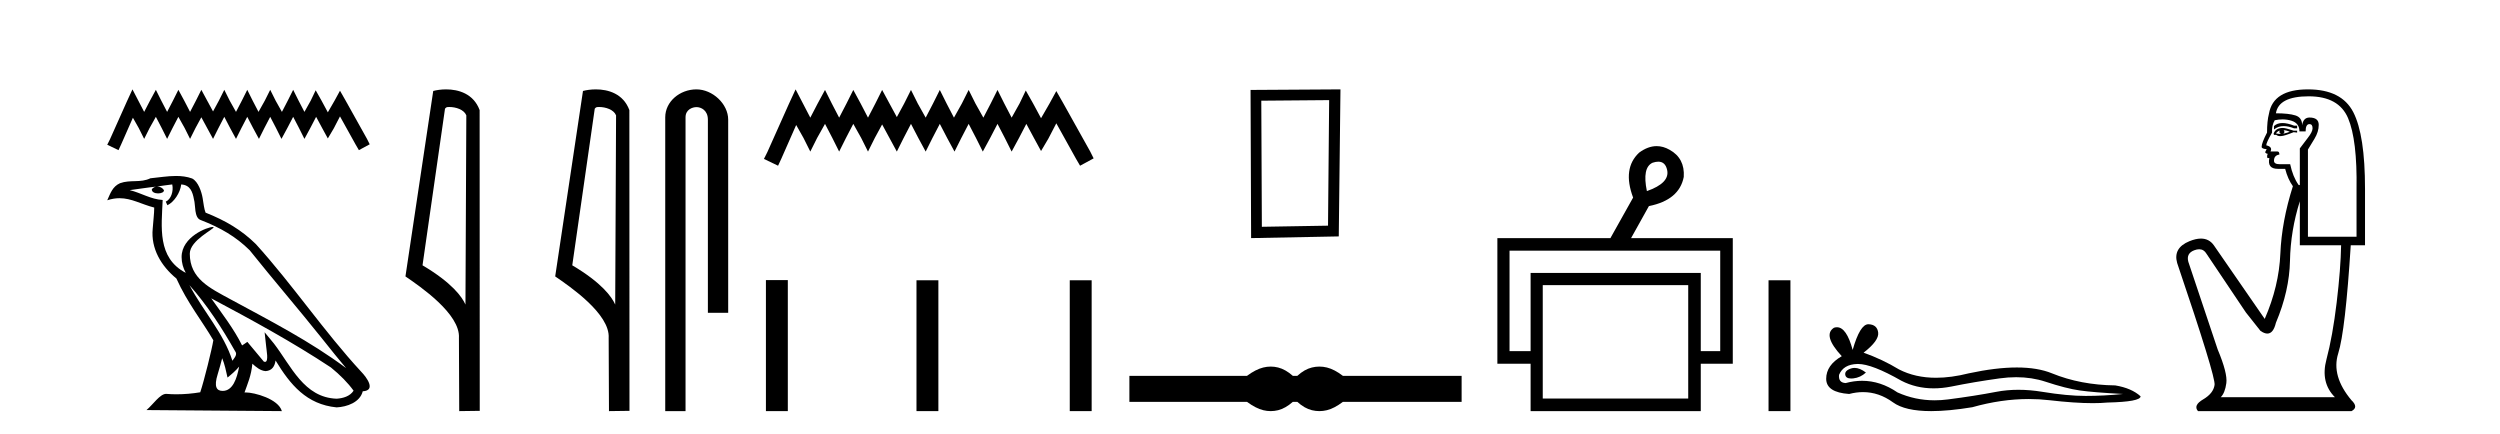 <?xml version='1.0' encoding='UTF-8' standalone='yes'?><svg xmlns='http://www.w3.org/2000/svg' xmlns:xlink='http://www.w3.org/1999/xlink' width='236.0' height='41.0' ><path d='M 12.504 8.437 L 11.994 9.542 L 10.379 13.154 L 10.124 13.664 L 11.187 14.174 L 11.442 13.621 L 12.546 11.114 L 13.099 12.091 L 13.609 13.111 L 14.119 12.091 L 14.714 11.029 L 15.266 12.091 L 15.776 13.111 L 16.286 12.091 L 16.839 11.029 L 17.434 12.091 L 17.943 13.111 L 18.453 12.091 L 19.006 11.072 L 19.558 12.091 L 20.111 13.111 L 20.621 12.091 L 21.173 11.029 L 21.726 12.091 L 22.278 13.111 L 22.788 12.091 L 23.341 11.029 L 23.893 12.091 L 24.445 13.111 L 24.955 12.091 L 25.508 11.029 L 26.06 12.091 L 26.57 13.111 L 27.123 12.091 L 27.675 11.029 L 28.228 12.091 L 28.738 13.111 L 29.29 12.091 L 29.842 11.029 L 30.437 12.134 L 30.947 13.069 L 31.5 12.134 L 32.095 10.987 L 33.582 13.664 L 33.88 14.174 L 34.9 13.621 L 34.645 13.111 L 32.605 9.457 L 32.095 8.564 L 31.585 9.499 L 30.947 10.604 L 30.352 9.499 L 29.8 8.522 L 29.333 9.499 L 28.738 10.562 L 28.185 9.499 L 27.675 8.479 L 27.165 9.499 L 26.613 10.562 L 26.018 9.499 L 25.508 8.479 L 24.998 9.499 L 24.403 10.562 L 23.85 9.499 L 23.341 8.479 L 22.831 9.499 L 22.278 10.562 L 21.683 9.499 L 21.173 8.479 L 20.663 9.499 L 20.111 10.519 L 19.558 9.499 L 19.006 8.479 L 18.496 9.499 L 17.943 10.562 L 17.391 9.499 L 16.839 8.479 L 16.329 9.499 L 15.776 10.562 L 15.224 9.499 L 14.714 8.479 L 14.161 9.499 L 13.609 10.562 L 13.056 9.499 L 12.504 8.437 Z' style='fill:#000000;stroke:none' /><path d='M 17.882 26.919 L 17.882 26.919 C 19.559 28.803 20.948 30.953 22.185 33.137 C 22.445 33.457 22.152 33.751 21.938 34.055 C 21.122 31.467 19.246 29.469 17.882 26.919 ZM 16.26 17.41 C 16.399 18.062 16.142 18.814 15.647 19.036 L 15.805 19.374 C 16.423 19.08 17.017 18.201 17.106 17.412 C 17.949 17.462 18.18 18.097 18.312 18.835 C 18.47 19.338 18.31 20.561 18.948 20.772 C 20.834 21.503 22.276 22.347 23.569 23.623 C 25.802 26.416 28.135 29.12 30.368 31.915 C 31.236 33.003 32.029 33.999 32.673 34.751 C 29.282 32.216 25.494 30.278 21.777 28.263 C 19.802 27.19 17.917 26.312 17.917 23.949 C 17.917 22.678 20.259 21.614 20.162 21.448 C 20.154 21.434 20.127 21.427 20.084 21.427 C 19.603 21.427 17.143 22.339 17.143 24.264 C 17.143 24.797 17.285 25.291 17.533 25.752 C 17.529 25.752 17.526 25.752 17.522 25.751 C 14.823 24.321 15.252 21.428 15.356 18.878 C 14.235 18.816 13.311 18.204 12.246 17.949 C 13.072 17.842 13.895 17.704 14.723 17.619 L 14.723 17.619 C 14.568 17.65 14.426 17.74 14.331 17.867 C 14.318 18.139 14.625 18.258 14.925 18.258 C 15.218 18.258 15.503 18.144 15.475 17.947 C 15.343 17.741 15.102 17.607 14.855 17.607 C 14.848 17.607 14.841 17.607 14.834 17.607 C 15.246 17.548 15.794 17.46 16.26 17.41 ZM 20.974 33.815 C 21.215 34.403 21.341 35.025 21.478 35.642 C 21.871 35.324 22.252 34.997 22.575 34.607 L 22.575 34.607 C 22.364 35.75 21.972 36.902 21.021 36.902 C 20.445 36.902 20.179 36.513 20.548 35.334 C 20.722 34.778 20.86 34.247 20.974 33.815 ZM 19.94 28.163 L 19.94 28.163 C 23.789 30.213 27.6 32.283 31.239 34.689 C 32.097 35.383 32.861 36.158 33.378 36.882 C 33.035 37.415 32.382 37.598 31.778 37.638 C 28.697 37.531 27.491 34.561 25.864 32.439 L 24.979 31.364 L 25.131 32.741 C 25.142 32.989 25.396 34.163 25.017 34.163 C 24.985 34.163 24.948 34.155 24.906 34.136 L 23.349 32.272 C 23.183 32.382 23.026 32.507 22.854 32.609 C 22.082 31.046 20.951 29.59 19.94 28.163 ZM 16.619 16.611 C 15.81 16.611 14.981 16.757 14.196 16.83 C 13.259 17.287 12.309 16.938 11.327 17.295 C 10.617 17.614 10.418 18.26 10.124 18.906 C 10.543 18.767 10.923 18.71 11.282 18.71 C 12.427 18.71 13.349 19.286 14.559 19.594 C 14.557 20.201 14.462 20.89 14.416 21.585 C 14.229 23.466 15.22 25.118 16.654 26.294 C 17.681 28.58 19.102 30.335 20.139 32.119 C 20.015 32.92 19.269 35.945 18.902 37.031 C 18.181 37.152 17.412 37.221 16.656 37.221 C 16.351 37.221 16.048 37.21 15.751 37.186 C 15.728 37.183 15.705 37.181 15.682 37.181 C 15.099 37.181 14.458 38.178 13.829 38.71 L 26.608 38.809 C 26.282 37.657 24.011 37.046 23.204 37.046 C 23.158 37.046 23.117 37.048 23.081 37.052 C 23.365 36.237 23.72 35.472 23.822 34.334 C 24.178 34.653 24.578 34.999 25.077 35.034 C 25.688 34.989 25.936 34.572 26.013 34.028 C 27.396 36.315 28.942 38.182 31.778 38.457 C 32.758 38.409 33.98 37.98 34.244 36.938 C 35.544 36.865 34.591 35.599 34.108 35.102 C 30.57 31.273 27.65 26.902 24.155 23.044 C 22.809 21.716 21.288 20.818 19.406 20.073 C 19.266 19.728 19.22 19.239 19.129 18.7 C 19.029 18.112 18.716 17.15 18.142 16.851 C 17.654 16.672 17.141 16.611 16.619 16.611 Z' style='fill:#000000;stroke:none' /><path d='M 42.409 10.1 C 43.034 10.1 43.799 10.34 44.021 10.89 L 43.939 28.751 L 43.939 28.751 C 43.623 28.034 42.681 26.699 39.886 25.046 L 42.008 10.263 C 42.108 10.157 42.105 10.1 42.409 10.1 ZM 43.939 28.751 L 43.939 28.751 C 43.939 28.751 43.939 28.751 43.939 28.751 L 43.939 28.751 L 43.939 28.751 ZM 42.112 8.437 C 41.634 8.437 41.203 8.505 40.897 8.588 L 38.274 26.094 C 39.662 27.044 43.475 29.648 43.323 31.91 L 43.351 38.809 L 45.288 38.783 L 45.277 10.393 C 44.701 8.837 43.27 8.437 42.112 8.437 Z' style='fill:#000000;stroke:none' /><path d='M 56.545 10.1 C 57.169 10.1 57.934 10.34 58.157 10.89 L 58.075 28.751 L 58.075 28.751 C 57.758 28.034 56.817 26.699 54.022 25.046 L 56.144 10.263 C 56.243 10.157 56.241 10.1 56.545 10.1 ZM 58.075 28.751 L 58.075 28.751 C 58.075 28.751 58.075 28.751 58.075 28.751 L 58.075 28.751 L 58.075 28.751 ZM 56.248 8.437 C 55.77 8.437 55.338 8.505 55.033 8.588 L 52.41 26.094 C 53.797 27.044 57.61 29.648 57.458 31.91 L 57.487 38.809 L 59.423 38.783 L 59.412 10.393 C 58.836 8.837 57.406 8.437 56.248 8.437 Z' style='fill:#000000;stroke:none' /><path d='M 65.743 8.437 C 64.174 8.437 62.798 9.591 62.798 11.072 L 62.798 38.809 L 64.715 38.809 L 64.715 11.072 C 64.715 10.346 65.353 10.111 65.755 10.111 C 66.176 10.111 66.824 10.406 66.824 11.296 L 66.824 29.526 L 68.741 29.526 L 68.741 11.296 C 68.741 9.813 67.272 8.437 65.743 8.437 Z' style='fill:#000000;stroke:none' /><path d='M 75.105 8.437 L 74.465 9.825 L 72.436 14.363 L 72.116 15.003 L 73.45 15.644 L 73.771 14.95 L 75.159 11.8 L 75.853 13.028 L 76.493 14.309 L 77.134 13.028 L 77.881 11.693 L 78.575 13.028 L 79.216 14.309 L 79.857 13.028 L 80.551 11.693 L 81.298 13.028 L 81.939 14.309 L 82.579 13.028 L 83.273 11.747 L 83.967 13.028 L 84.661 14.309 L 85.302 13.028 L 85.996 11.693 L 86.69 13.028 L 87.384 14.309 L 88.024 13.028 L 88.718 11.693 L 89.412 13.028 L 90.106 14.309 L 90.747 13.028 L 91.441 11.693 L 92.135 13.028 L 92.776 14.309 L 93.47 13.028 L 94.164 11.693 L 94.858 13.028 L 95.498 14.309 L 96.192 13.028 L 96.886 11.693 L 97.634 13.081 L 98.274 14.256 L 98.968 13.081 L 99.716 11.64 L 101.584 15.003 L 101.958 15.644 L 103.239 14.95 L 102.919 14.309 L 100.356 9.718 L 99.716 8.597 L 99.075 9.771 L 98.274 11.159 L 97.527 9.771 L 96.833 8.544 L 96.246 9.771 L 95.498 11.106 L 94.804 9.771 L 94.164 8.49 L 93.523 9.771 L 92.829 11.106 L 92.082 9.771 L 91.441 8.49 L 90.8 9.771 L 90.053 11.106 L 89.359 9.771 L 88.718 8.49 L 88.078 9.771 L 87.384 11.106 L 86.636 9.771 L 85.996 8.49 L 85.355 9.771 L 84.661 11.053 L 83.967 9.771 L 83.273 8.49 L 82.633 9.771 L 81.939 11.106 L 81.245 9.771 L 80.551 8.49 L 79.91 9.771 L 79.216 11.106 L 78.522 9.771 L 77.881 8.49 L 77.187 9.771 L 76.493 11.106 L 75.799 9.771 L 75.105 8.437 Z' style='fill:#000000;stroke:none' /><path d='M 72.303 26.441 L 72.303 38.809 L 74.37 38.809 L 74.37 26.441 ZM 86.516 26.458 L 86.516 38.809 L 88.583 38.809 L 88.583 26.458 ZM 100.985 26.458 L 100.985 38.809 L 103.052 38.809 L 103.052 26.458 Z' style='fill:#000000;stroke:none' /><path d='M 125.472 9.451 L 125.365 21.303 L 119.119 21.409 L 119.066 9.505 L 125.472 9.451 ZM 126.54 8.437 L 118.052 8.49 L 118.105 22.477 L 126.38 22.317 L 126.54 8.437 Z' style='fill:#000000;stroke:none' /><path d='M 119.957 34.605 C 119.723 34.605 119.488 34.634 119.253 34.692 C 118.781 34.808 118.27 35.07 117.718 35.479 L 106.614 35.479 L 106.614 37.935 L 117.718 37.935 C 118.27 38.344 118.781 38.607 119.253 38.723 C 119.488 38.78 119.723 38.809 119.957 38.809 C 120.19 38.809 120.423 38.78 120.654 38.723 C 121.117 38.607 121.579 38.344 122.042 37.935 L 122.469 37.935 C 122.914 38.344 123.372 38.607 123.844 38.723 C 124.08 38.78 124.315 38.809 124.551 38.809 C 124.787 38.809 125.023 38.78 125.259 38.723 C 125.73 38.607 126.233 38.344 126.767 37.935 L 137.977 37.935 L 137.977 35.479 L 126.767 35.479 C 126.233 35.07 125.73 34.808 125.259 34.692 C 125.023 34.634 124.787 34.605 124.551 34.605 C 124.315 34.605 124.08 34.634 123.844 34.692 C 123.372 34.808 122.914 35.07 122.469 35.479 L 122.042 35.479 C 121.579 35.07 121.117 34.808 120.654 34.692 C 120.423 34.634 120.19 34.605 119.957 34.605 Z' style='fill:#000000;stroke:none' /><path d='M 156.542 15.262 Q 157.21 15.262 157.379 16.051 Q 157.646 17.275 155.466 18.04 Q 155.007 15.821 156.002 15.362 Q 156.304 15.262 156.542 15.262 ZM 162.389 23.663 L 162.389 33.148 L 160.553 33.148 L 160.553 25.766 L 144.489 25.766 L 144.489 33.148 L 142.5 33.148 L 142.5 23.663 ZM 159.368 26.914 L 159.368 37.624 L 145.636 37.624 L 145.636 26.914 ZM 156.388 13.794 Q 155.57 13.794 154.739 14.406 Q 153.133 15.898 154.166 18.652 L 152.024 22.477 L 141.352 22.477 L 141.352 34.334 L 144.489 34.334 L 144.489 38.809 L 160.553 38.809 L 160.553 34.334 L 163.575 34.334 L 163.575 22.477 L 153.974 22.477 L 155.657 19.455 Q 158.526 18.881 158.947 16.701 Q 159.062 14.942 157.608 14.138 Q 157.002 13.794 156.388 13.794 Z' style='fill:#000000;stroke:none' /><path d='M 166.95 26.458 L 166.95 38.809 L 169.017 38.809 L 169.017 26.458 Z' style='fill:#000000;stroke:none' /><path d='M 175.075 34.73 Q 174.905 34.73 174.745 34.782 Q 174.12 34.984 174.194 35.389 Q 174.256 35.731 174.753 35.731 Q 174.843 35.731 174.948 35.72 Q 175.628 35.646 176.143 35.168 Q 175.568 34.73 175.075 34.73 ZM 175.393 34.358 Q 176.721 34.358 179.49 35.941 Q 180.879 36.66 182.535 36.66 Q 183.335 36.66 184.197 36.492 Q 186.367 36.051 188.757 35.72 Q 189.569 35.608 190.33 35.608 Q 191.81 35.608 193.097 36.033 Q 195.046 36.676 196.334 36.86 Q 197.621 37.044 200.416 37.191 Q 198.614 37.375 196.885 37.375 Q 195.157 37.375 192.803 36.989 Q 191.626 36.796 190.537 36.796 Q 189.447 36.796 188.445 36.989 Q 186.441 37.375 183.884 37.706 Q 183.245 37.789 182.628 37.789 Q 180.777 37.789 179.122 37.044 Q 177.515 35.947 175.784 35.947 Q 175.019 35.947 174.23 36.161 Q 173.532 36.125 173.605 35.389 Q 174.01 34.396 175.334 34.359 Q 175.363 34.358 175.393 34.358 ZM 176.377 30.607 Q 175.581 30.607 174.892 33.035 Q 174.316 30.891 173.406 30.891 Q 173.27 30.891 173.127 30.939 Q 172.024 31.638 173.863 33.624 Q 172.392 34.47 172.392 35.757 Q 172.392 37.044 174.561 37.191 Q 175.232 37.015 175.872 37.015 Q 177.371 37.015 178.699 37.982 Q 179.835 38.809 182.302 38.809 Q 183.947 38.809 186.183 38.442 Q 188.929 37.668 191.521 37.668 Q 192.504 37.668 193.465 37.78 Q 195.867 38.058 197.556 38.058 Q 198.324 38.058 198.945 38 Q 202.071 37.927 202.071 37.412 Q 201.225 36.639 199.68 36.382 Q 196.407 36.345 193.704 35.242 Q 192.352 34.69 190.389 34.69 Q 188.426 34.69 185.852 35.242 Q 184.192 35.661 182.761 35.661 Q 180.8 35.661 179.269 34.874 Q 177.688 33.918 175.922 33.293 Q 177.393 32.153 177.301 31.399 Q 177.209 30.645 176.4 30.608 Q 176.388 30.607 176.377 30.607 Z' style='fill:#000000;stroke:none' /><path d='M 215.462 11.614 Q 214.965 11.614 214.664 11.897 L 214.664 12.224 Q 215.046 11.903 215.583 11.903 Q 216.019 11.903 216.558 12.115 L 216.849 12.115 L 216.849 11.86 L 216.558 11.86 Q 215.925 11.614 215.462 11.614 ZM 215.574 12.297 Q 215.866 12.297 216.157 12.443 Q 215.975 12.516 215.538 12.625 Q 215.647 12.552 215.647 12.443 Q 215.647 12.37 215.574 12.297 ZM 215.21 12.334 Q 215.174 12.37 215.174 12.479 Q 215.174 12.552 215.319 12.625 Q 215.247 12.637 215.17 12.637 Q 215.016 12.637 214.846 12.588 Q 215.064 12.334 215.21 12.334 ZM 215.501 12.079 Q 214.81 12.079 214.627 12.625 L 214.664 12.734 L 214.882 12.734 Q 215.028 12.851 215.244 12.851 Q 215.298 12.851 215.356 12.843 Q 215.611 12.843 216.521 12.479 L 216.849 12.516 L 216.849 12.334 L 216.521 12.334 Q 215.756 12.079 215.501 12.079 ZM 215.469 11.271 Q 215.927 11.271 216.339 11.405 Q 217.067 11.642 217.067 12.406 L 217.65 12.406 Q 217.65 11.714 218.014 11.714 Q 218.306 11.714 218.306 12.115 Q 218.306 12.443 217.85 13.025 Q 217.395 13.608 217.104 14.009 L 217.104 17.468 L 216.995 17.468 Q 216.448 16.704 216.193 15.502 L 215.21 15.502 Q 214.664 15.502 214.664 15.174 Q 214.664 14.664 215.174 14.591 Q 215.174 14.3 214.992 14.3 L 214.336 14.3 Q 214.555 13.863 213.936 13.717 Q 213.936 13.462 214.482 12.516 Q 214.445 11.824 214.737 11.35 Q 215.117 11.271 215.469 11.271 ZM 217.941 9.092 Q 220.782 9.092 221.656 11.15 Q 222.53 13.208 222.457 17.833 L 222.457 22.348 L 217.869 22.348 L 217.869 14.118 Q 218.087 13.754 218.488 13.098 Q 218.888 12.443 218.888 11.787 Q 218.888 11.095 218.014 11.095 Q 217.432 11.095 217.322 11.824 Q 217.322 11.095 216.685 10.895 Q 216.048 10.695 214.846 10.695 Q 215.101 9.092 217.941 9.092 ZM 217.104 18.998 L 217.104 23.15 L 221.001 23.15 Q 220.964 25.371 220.582 28.558 Q 220.199 31.744 219.617 33.929 Q 219.034 36.114 220.418 37.498 L 209.638 37.498 Q 210.039 37.098 210.166 36.169 Q 210.294 35.24 209.347 32.982 L 206.579 24.716 Q 206.361 23.914 207.144 23.623 Q 207.394 23.53 207.602 23.53 Q 208.043 23.53 208.291 23.951 L 212.005 29.486 L 213.389 31.234 Q 213.753 31.489 214.037 31.489 Q 214.603 31.489 214.846 30.47 Q 216.121 27.447 216.175 24.606 Q 216.23 21.766 217.104 18.998 ZM 217.869 8.437 Q 214.591 8.437 214.19 10.731 Q 214.008 11.423 214.008 12.516 Q 213.498 13.499 213.498 13.863 Q 213.498 14.045 213.972 14.082 L 213.826 14.373 Q 213.936 14.519 214.081 14.519 Q 213.972 14.701 214.045 14.919 L 214.227 14.919 Q 214.008 15.939 215.028 15.939 L 215.72 15.939 Q 215.975 16.922 216.448 17.578 Q 215.392 20.892 215.265 23.951 Q 215.137 27.01 213.79 30.105 L 208.983 23.15 Q 208.534 22.522 207.769 22.522 Q 207.291 22.522 206.688 22.767 Q 205.122 23.405 205.523 24.825 Q 209.165 35.568 209.056 36.333 Q 208.946 37.134 207.981 37.699 Q 207.016 38.263 207.49 38.809 L 221.984 38.809 Q 222.676 38.445 221.984 37.79 Q 220.054 35.495 220.727 33.365 Q 221.401 31.234 221.911 23.15 L 223.258 23.15 L 223.258 17.833 Q 223.258 12.734 222.148 10.585 Q 221.037 8.437 217.869 8.437 Z' style='fill:#000000;stroke:none' /></svg>